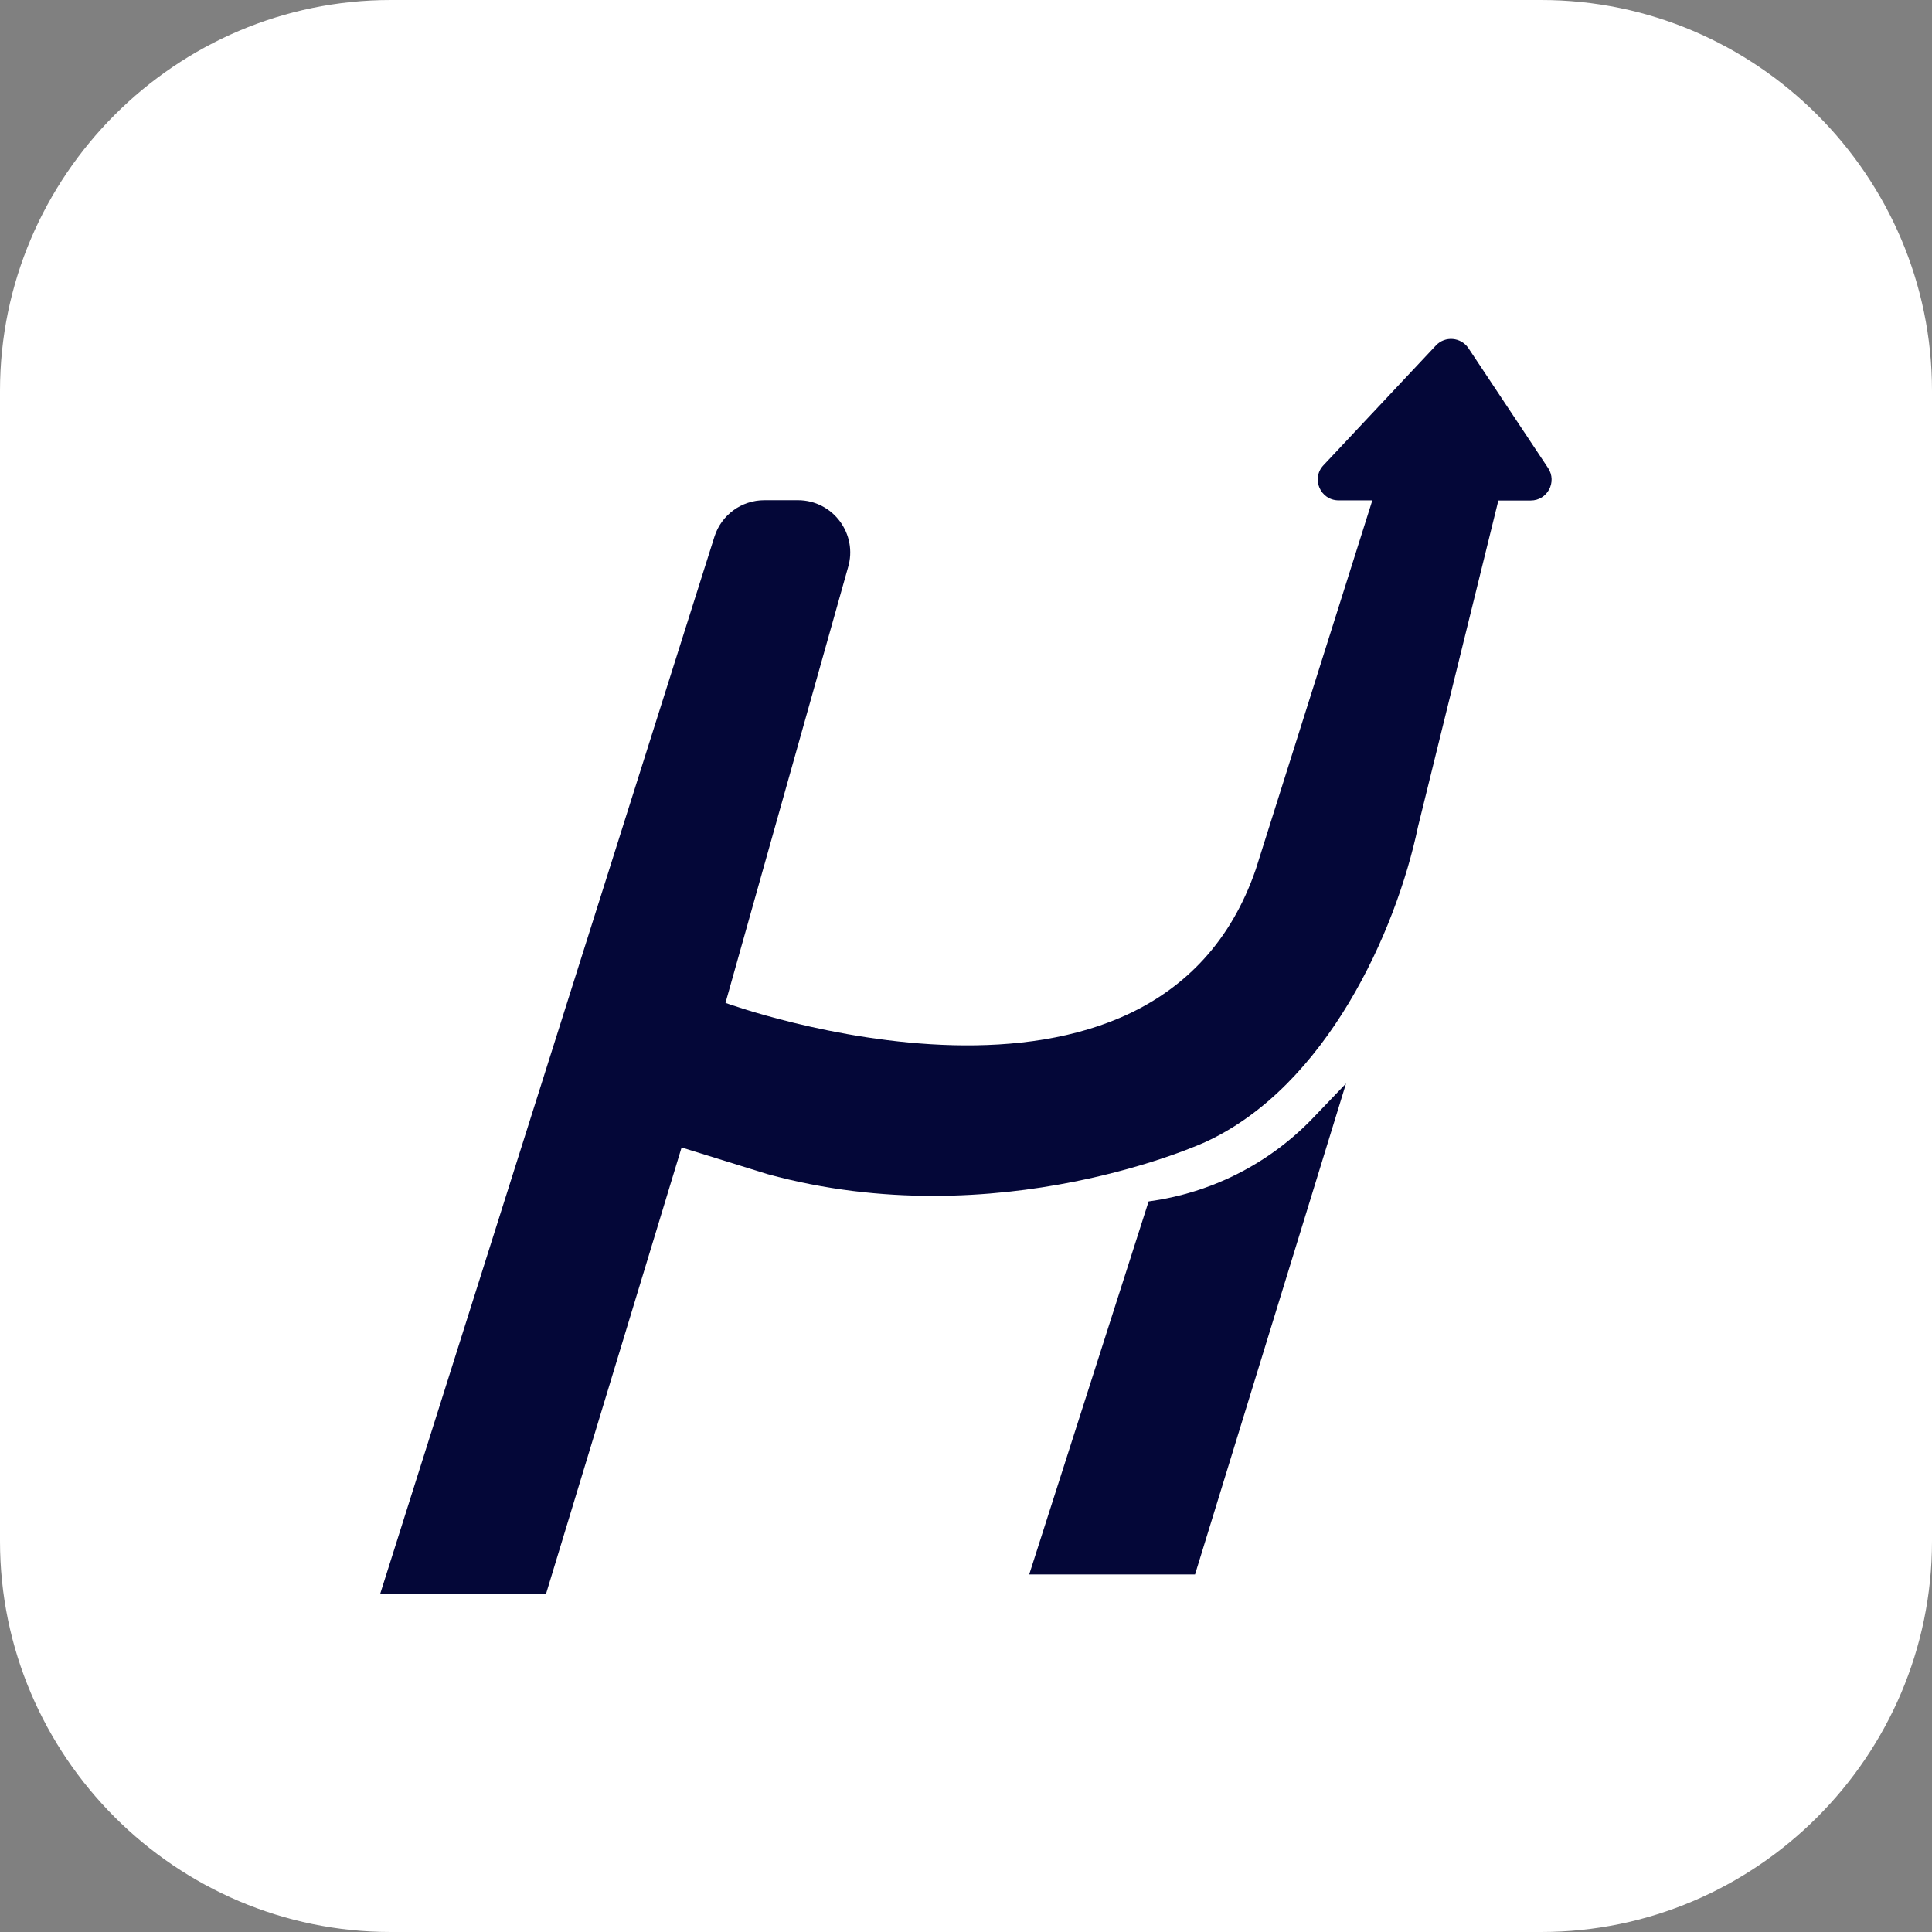 <svg width="53" height="53" viewBox="0 0 53 53" fill="none" xmlns="http://www.w3.org/2000/svg">
<rect x="0" y="0" width="53" height="53" fill="#808080" stroke="none"/>
<path d="M42.28 53H10.72C4.823 53 0 48.177 0 42.28V10.72C0 4.823 4.823 0 10.72 0H42.28C48.177 0 53 4.823 53 10.72V42.28C53 48.177 48.177 53 42.28 53Z" fill="white"/>
<path d="M36.927 29.717L32.783 43.192H28.234L31.51 32.958C33.235 32.726 34.827 31.916 36.022 30.666L36.931 29.717H36.927Z" fill="#040738"/>
<path d="M10.434 43.709L19.599 14.723C19.789 14.125 20.342 13.722 20.968 13.722H21.889C22.851 13.722 23.541 14.65 23.262 15.572L19.902 27.512C19.902 27.512 31.709 31.83 34.451 23.844L37.647 13.726H36.721C36.221 13.726 35.962 13.128 36.306 12.764L39.392 9.476C39.642 9.21 40.078 9.246 40.284 9.553L42.469 12.841C42.72 13.221 42.449 13.73 41.993 13.73H41.104L38.899 22.681C38.297 25.565 36.382 29.806 33.066 31.329C33.066 31.329 27.399 33.95 21.053 32.209L18.698 31.478L14.982 43.714H10.434V43.709Z" fill="#040738"/>
</svg>
